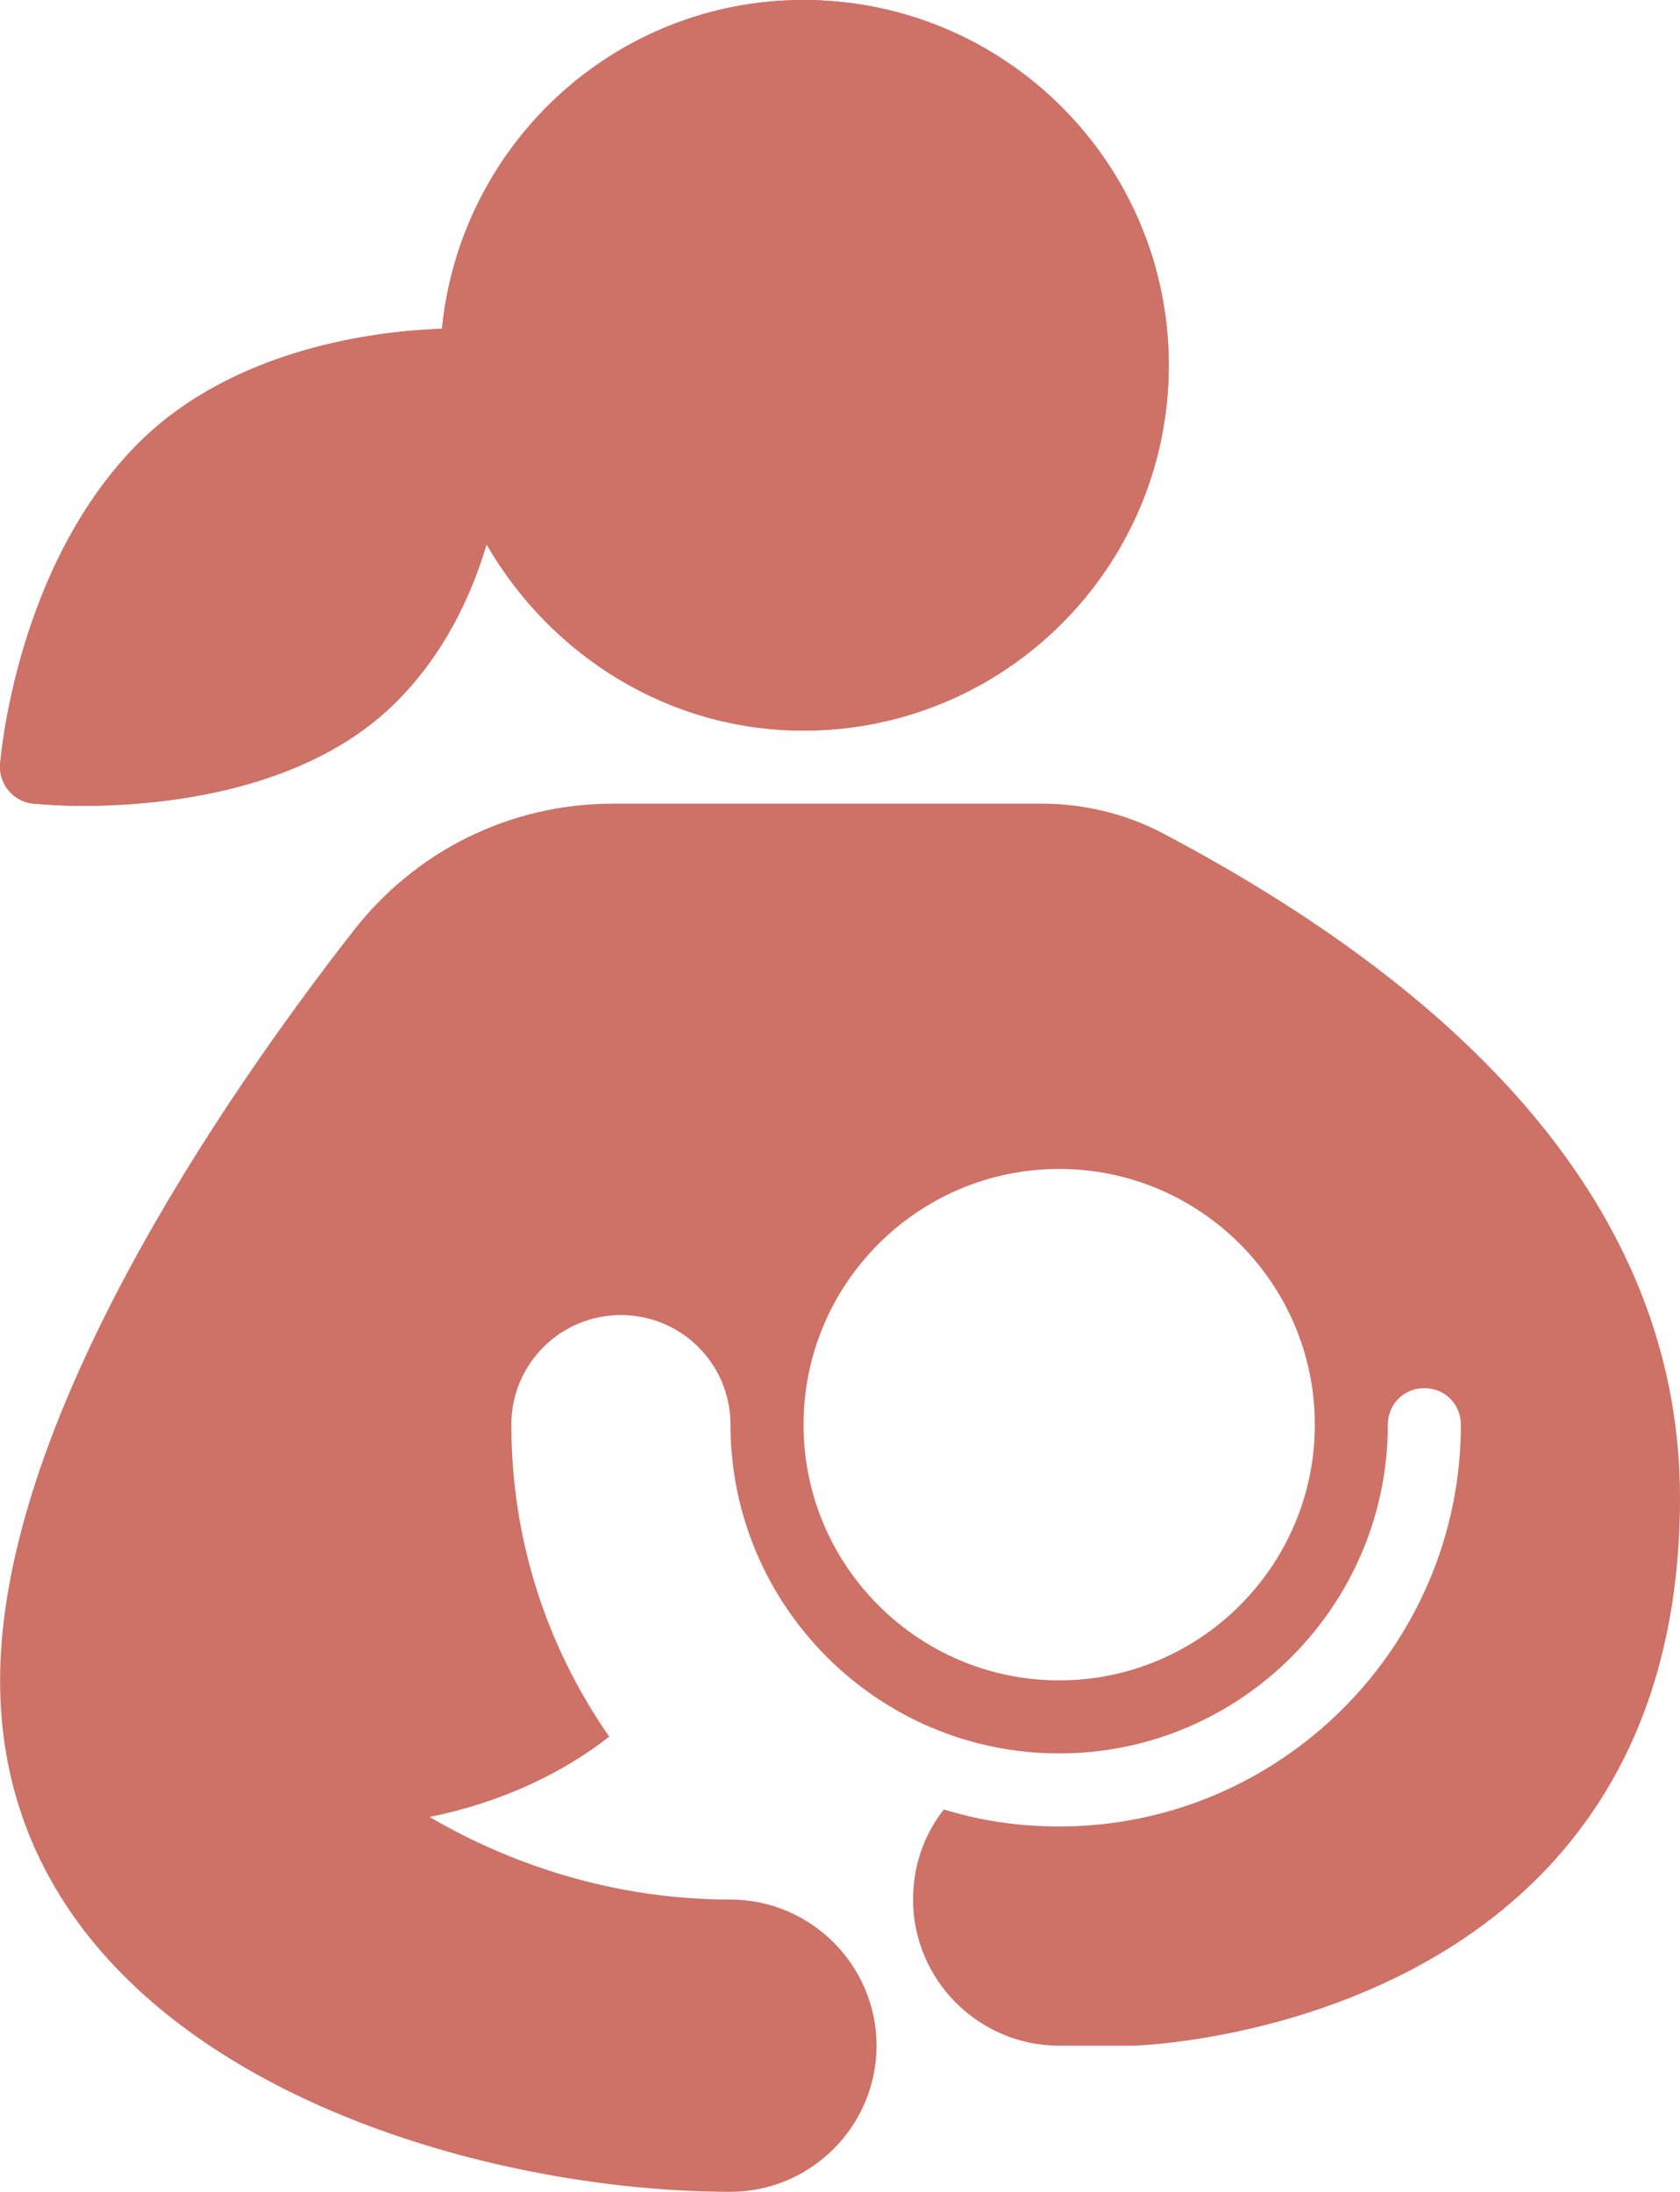 <svg viewBox="0 0 725.91 946.78" xmlns="http://www.w3.org/2000/svg" data-name="Layer 2" id="Layer_2">
  <defs>
    <style>
      .cls-1 {
        fill: #ce7167;
      }
    </style>
  </defs>
  <g id="Background">
    <g>
      <path d="M14.25,347.15c1.26,0,9.15.95,21.46.95,33.14,0,96.57-5.68,135.71-45.13,19.88-19.88,31.88-44.5,38.82-67.85,27.46,47.65,78.27,80.48,136.97,80.48,87.1,0,157.8-70.69,157.8-157.8S434.3,0,347.2,0c-81.74,0-148.33,62.49-156.22,142.02-28.09.95-89.63,8.21-130.97,49.23C7.3,243.95.36,326.64.04,330.11c-.63,8.52,5.68,16.1,14.2,17.04Z" class="cls-1"></path>
      <path d="M14.25,347.15c1.26,0,9.15.95,21.46.95,33.14,0,96.57-5.68,135.71-45.13,19.88-19.88,31.88-44.5,38.82-67.85,27.46,47.65,78.27,80.48,136.97,80.48,87.1,0,157.8-70.69,157.8-157.8S434.3,0,347.2,0c-81.74,0-148.33,62.49-156.22,142.02-28.09.95-89.63,8.21-130.97,49.23C7.3,243.95.36,326.64.04,330.11c-.63,8.52,5.68,16.1,14.2,17.04Z" class="cls-1"></path>
      <path d="M502.15,359.78c-15.78-8.21-33.77-12.62-51.76-12.62h-185.57c-44.18,0-85.21,20.2-112.35,55.23C95.35,475.6.04,615.09.04,725.87c0,160.95,193.46,220.92,315.59,220.92,34.72,0,63.12-28.4,63.12-63.12s-28.4-63.12-63.12-63.12c-56.81,0-101.94-19.25-130.03-35.66,37.24-7.57,62.8-23.04,77.64-34.72-27.46-39.45-42.29-85.84-42.29-134.76,0-26.19,21.14-47.34,47.34-47.34s47.34,21.14,47.34,47.34c0,78.27,63.75,142.02,142.02,142.02s142.02-63.75,142.02-142.02c0-8.84,6.94-15.78,15.78-15.78s15.78,6.94,15.78,15.78c0,95.63-77.95,173.58-173.58,173.58-17.67,0-34.4-2.52-50.5-7.57.32,0,.32.32.63.32-8.52,10.73-13.25,24.3-13.25,38.82,0,34.72,28.4,63.12,63.12,63.12h31.88c2.52,0,236.38-6.94,236.38-236.7,0-112.35-75.43-208.92-223.76-287.19ZM457.66,725.87c-60.91,0-110.46-49.55-110.46-110.46s49.55-110.46,110.46-110.46,110.46,49.55,110.46,110.46-49.55,110.46-110.46,110.46Z" class="cls-1"></path>
    </g>
  </g>
</svg>